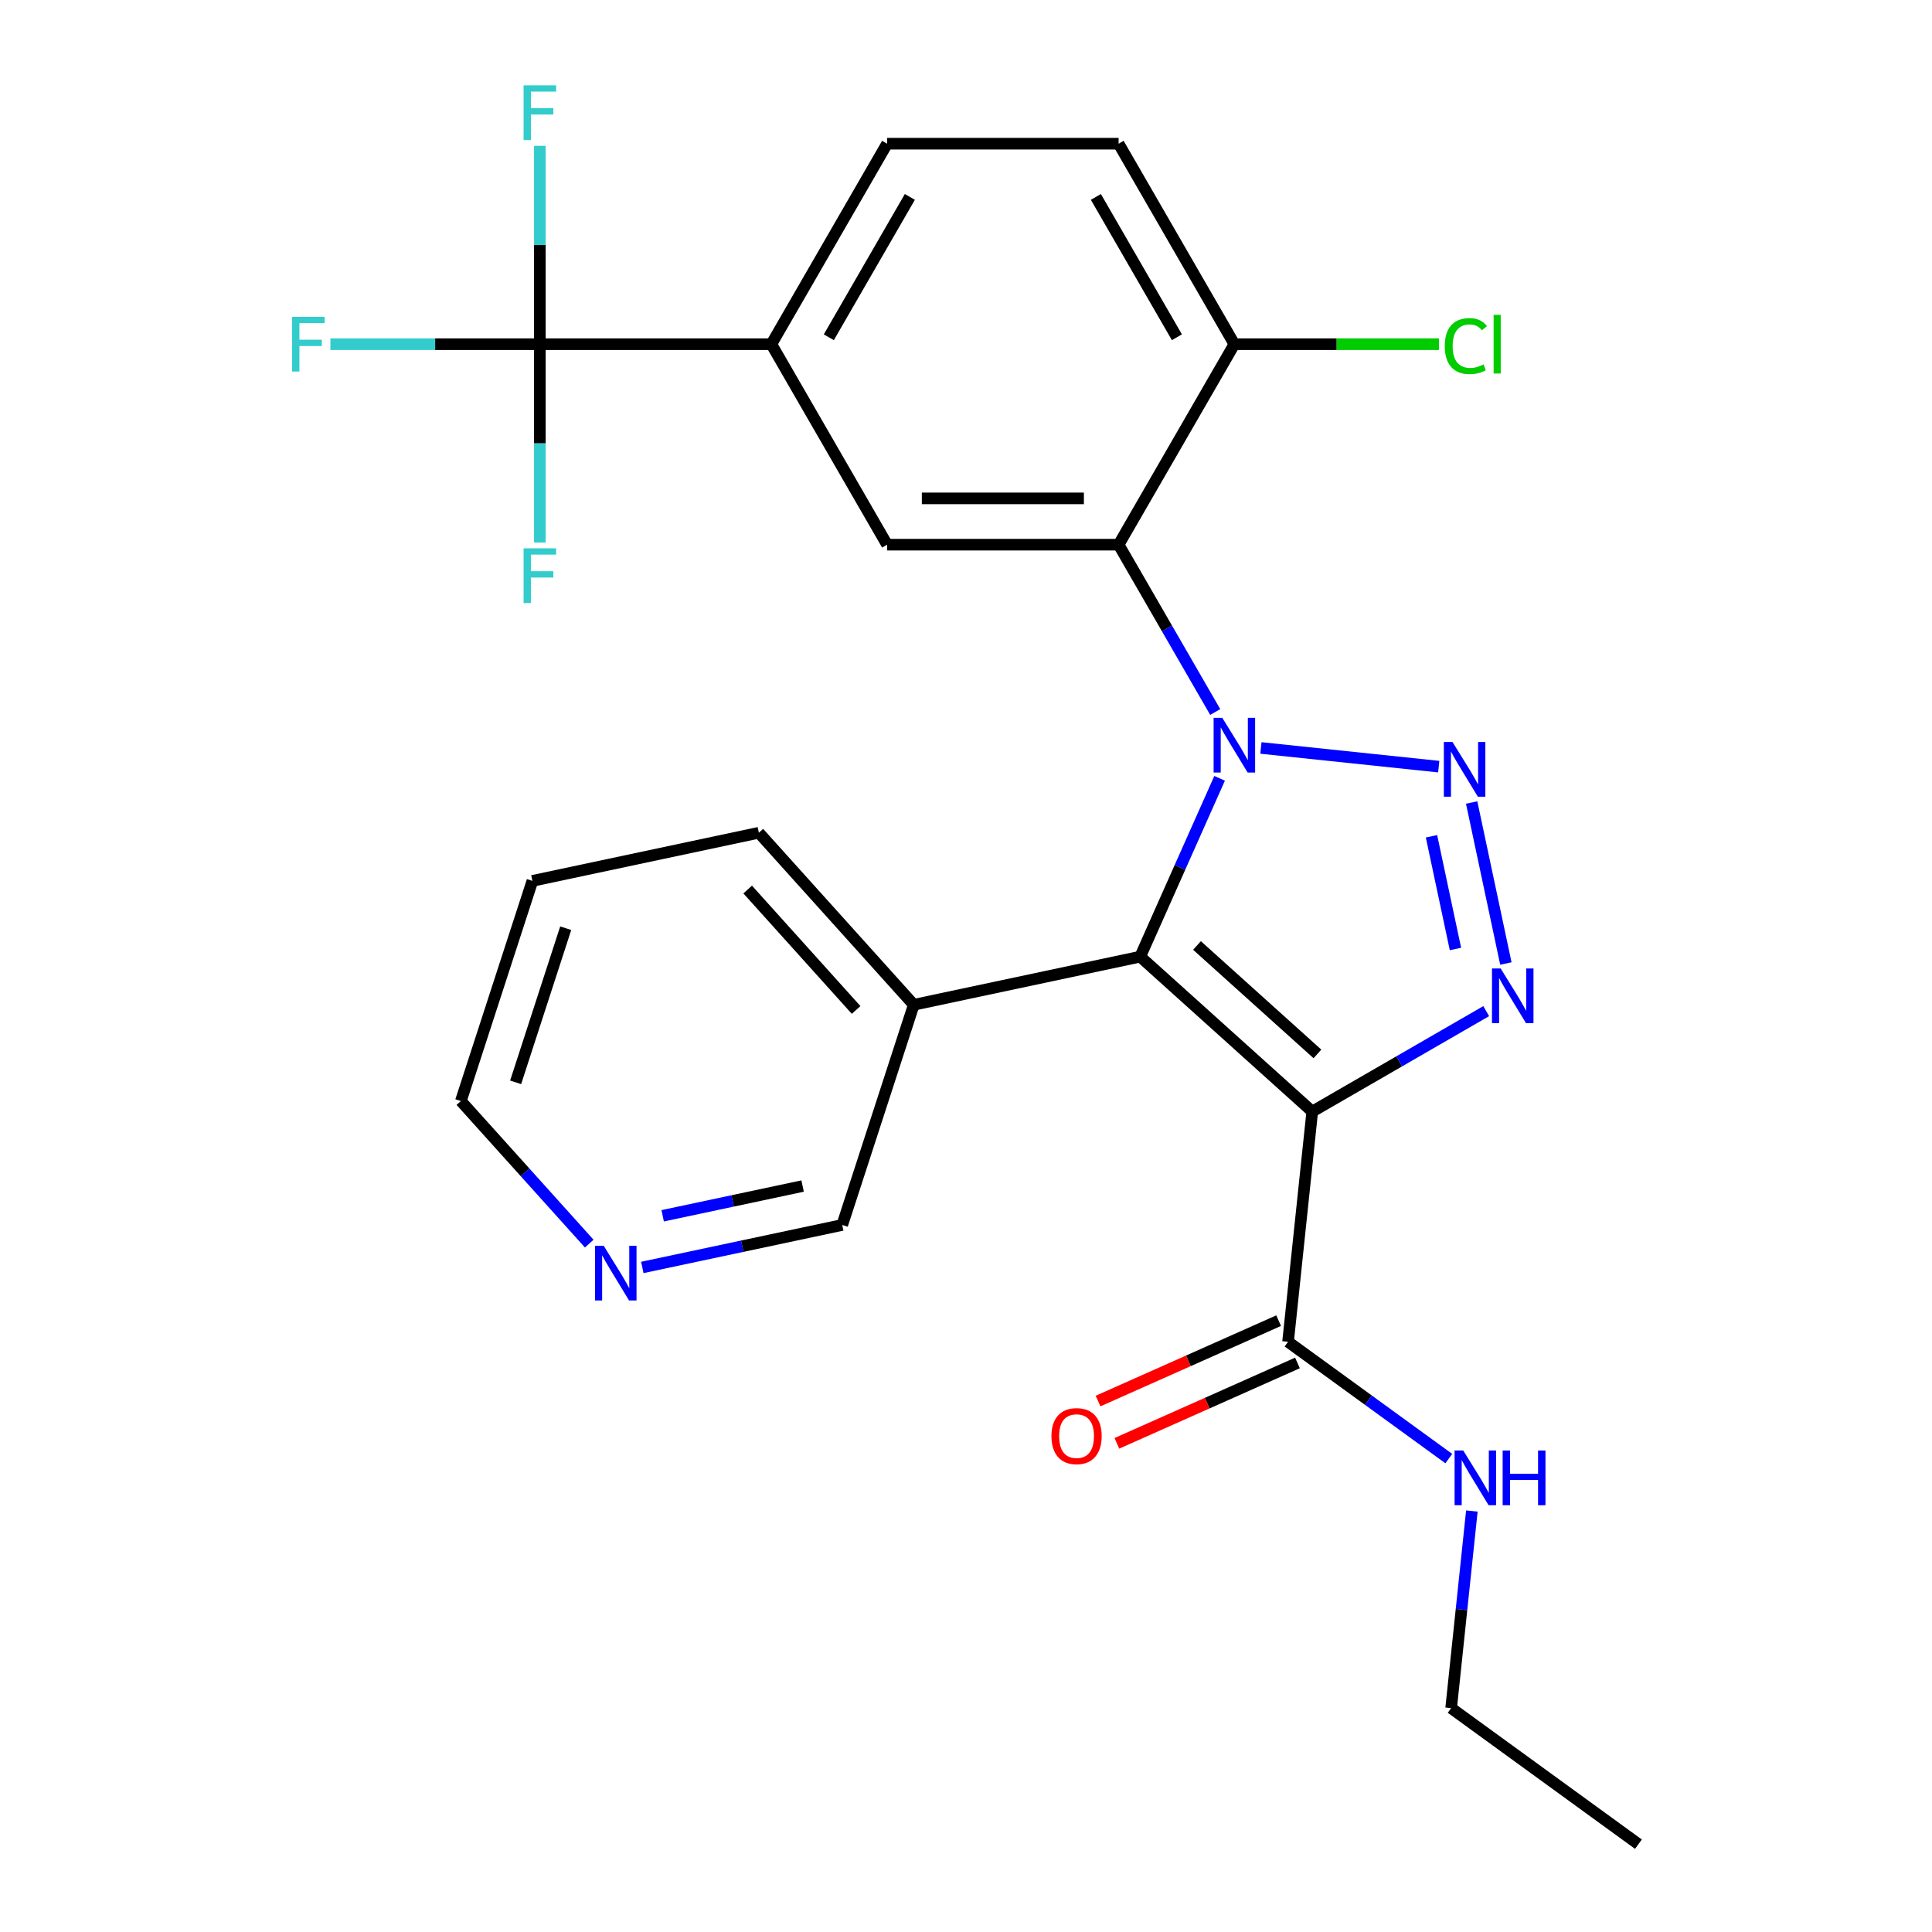 <?xml version='1.0' encoding='iso-8859-1'?>
<svg version='1.1' baseProfile='full'
              xmlns='http://www.w3.org/2000/svg'
                      xmlns:rdkit='http://www.rdkit.org/xml'
                      xmlns:xlink='http://www.w3.org/1999/xlink'
                  xml:space='preserve'
width='1000px' height='1000px' viewBox='0 0 1000 1000'>
<!-- END OF HEADER -->
<rect style='opacity:1.0;fill:#FFFFFF;stroke:none' width='1000' height='1000' x='0' y='0'> </rect>
<path class='bond-0' d='M 652.643,387.14 L 744.687,396.814' style='fill:none;fill-rule:evenodd;stroke:#0000FF;stroke-width:6px;stroke-linecap:butt;stroke-linejoin:miter;stroke-opacity:1' />
<path class='bond-1' d='M 631.269,402.852 L 610.719,449.007' style='fill:none;fill-rule:evenodd;stroke:#0000FF;stroke-width:6px;stroke-linecap:butt;stroke-linejoin:miter;stroke-opacity:1' />
<path class='bond-1' d='M 610.719,449.007 L 590.17,495.163' style='fill:none;fill-rule:evenodd;stroke:#000000;stroke-width:6px;stroke-linecap:butt;stroke-linejoin:miter;stroke-opacity:1' />
<path class='bond-4' d='M 629.003,368.54 L 603.998,325.232' style='fill:none;fill-rule:evenodd;stroke:#0000FF;stroke-width:6px;stroke-linecap:butt;stroke-linejoin:miter;stroke-opacity:1' />
<path class='bond-4' d='M 603.998,325.232 L 578.994,281.923' style='fill:none;fill-rule:evenodd;stroke:#000000;stroke-width:6px;stroke-linecap:butt;stroke-linejoin:miter;stroke-opacity:1' />
<path class='bond-3' d='M 761.724,415.377 L 779.437,498.712' style='fill:none;fill-rule:evenodd;stroke:#0000FF;stroke-width:6px;stroke-linecap:butt;stroke-linejoin:miter;stroke-opacity:1' />
<path class='bond-3' d='M 740.939,432.86 L 753.339,491.194' style='fill:none;fill-rule:evenodd;stroke:#0000FF;stroke-width:6px;stroke-linecap:butt;stroke-linejoin:miter;stroke-opacity:1' />
<path class='bond-2' d='M 590.17,495.163 L 679.218,575.342' style='fill:none;fill-rule:evenodd;stroke:#000000;stroke-width:6px;stroke-linecap:butt;stroke-linejoin:miter;stroke-opacity:1' />
<path class='bond-2' d='M 619.563,489.38 L 681.897,545.505' style='fill:none;fill-rule:evenodd;stroke:#000000;stroke-width:6px;stroke-linecap:butt;stroke-linejoin:miter;stroke-opacity:1' />
<path class='bond-9' d='M 590.17,495.163 L 472.962,520.076' style='fill:none;fill-rule:evenodd;stroke:#000000;stroke-width:6px;stroke-linecap:butt;stroke-linejoin:miter;stroke-opacity:1' />
<path class='bond-6' d='M 679.218,575.342 L 666.693,694.512' style='fill:none;fill-rule:evenodd;stroke:#000000;stroke-width:6px;stroke-linecap:butt;stroke-linejoin:miter;stroke-opacity:1' />
<path class='bond-26' d='M 679.218,575.342 L 724.236,549.35' style='fill:none;fill-rule:evenodd;stroke:#000000;stroke-width:6px;stroke-linecap:butt;stroke-linejoin:miter;stroke-opacity:1' />
<path class='bond-26' d='M 724.236,549.35 L 769.255,523.359' style='fill:none;fill-rule:evenodd;stroke:#0000FF;stroke-width:6px;stroke-linecap:butt;stroke-linejoin:miter;stroke-opacity:1' />
<path class='bond-7' d='M 578.994,281.923 L 459.168,281.923' style='fill:none;fill-rule:evenodd;stroke:#000000;stroke-width:6px;stroke-linecap:butt;stroke-linejoin:miter;stroke-opacity:1' />
<path class='bond-7' d='M 561.02,257.958 L 477.142,257.958' style='fill:none;fill-rule:evenodd;stroke:#000000;stroke-width:6px;stroke-linecap:butt;stroke-linejoin:miter;stroke-opacity:1' />
<path class='bond-10' d='M 578.994,281.923 L 638.907,178.151' style='fill:none;fill-rule:evenodd;stroke:#000000;stroke-width:6px;stroke-linecap:butt;stroke-linejoin:miter;stroke-opacity:1' />
<path class='bond-5' d='M 279.429,178.151 L 399.255,178.151' style='fill:none;fill-rule:evenodd;stroke:#000000;stroke-width:6px;stroke-linecap:butt;stroke-linejoin:miter;stroke-opacity:1' />
<path class='bond-15' d='M 279.429,178.151 L 225.224,178.151' style='fill:none;fill-rule:evenodd;stroke:#000000;stroke-width:6px;stroke-linecap:butt;stroke-linejoin:miter;stroke-opacity:1' />
<path class='bond-15' d='M 225.224,178.151 L 171.018,178.151' style='fill:none;fill-rule:evenodd;stroke:#33CCCC;stroke-width:6px;stroke-linecap:butt;stroke-linejoin:miter;stroke-opacity:1' />
<path class='bond-16' d='M 279.429,178.151 L 279.429,229.486' style='fill:none;fill-rule:evenodd;stroke:#000000;stroke-width:6px;stroke-linecap:butt;stroke-linejoin:miter;stroke-opacity:1' />
<path class='bond-16' d='M 279.429,229.486 L 279.429,280.821' style='fill:none;fill-rule:evenodd;stroke:#33CCCC;stroke-width:6px;stroke-linecap:butt;stroke-linejoin:miter;stroke-opacity:1' />
<path class='bond-17' d='M 279.429,178.151 L 279.429,126.816' style='fill:none;fill-rule:evenodd;stroke:#000000;stroke-width:6px;stroke-linecap:butt;stroke-linejoin:miter;stroke-opacity:1' />
<path class='bond-17' d='M 279.429,126.816 L 279.429,75.48' style='fill:none;fill-rule:evenodd;stroke:#33CCCC;stroke-width:6px;stroke-linecap:butt;stroke-linejoin:miter;stroke-opacity:1' />
<path class='bond-11' d='M 661.819,683.565 L 615.083,704.373' style='fill:none;fill-rule:evenodd;stroke:#000000;stroke-width:6px;stroke-linecap:butt;stroke-linejoin:miter;stroke-opacity:1' />
<path class='bond-11' d='M 615.083,704.373 L 568.348,725.181' style='fill:none;fill-rule:evenodd;stroke:#FF0000;stroke-width:6px;stroke-linecap:butt;stroke-linejoin:miter;stroke-opacity:1' />
<path class='bond-11' d='M 671.566,705.458 L 624.831,726.266' style='fill:none;fill-rule:evenodd;stroke:#000000;stroke-width:6px;stroke-linecap:butt;stroke-linejoin:miter;stroke-opacity:1' />
<path class='bond-11' d='M 624.831,726.266 L 578.095,747.074' style='fill:none;fill-rule:evenodd;stroke:#FF0000;stroke-width:6px;stroke-linecap:butt;stroke-linejoin:miter;stroke-opacity:1' />
<path class='bond-18' d='M 666.693,694.512 L 708.296,724.738' style='fill:none;fill-rule:evenodd;stroke:#000000;stroke-width:6px;stroke-linecap:butt;stroke-linejoin:miter;stroke-opacity:1' />
<path class='bond-18' d='M 708.296,724.738 L 749.898,754.964' style='fill:none;fill-rule:evenodd;stroke:#0000FF;stroke-width:6px;stroke-linecap:butt;stroke-linejoin:miter;stroke-opacity:1' />
<path class='bond-8' d='M 459.168,281.923 L 399.255,178.151' style='fill:none;fill-rule:evenodd;stroke:#000000;stroke-width:6px;stroke-linecap:butt;stroke-linejoin:miter;stroke-opacity:1' />
<path class='bond-27' d='M 399.255,178.151 L 459.168,74.378' style='fill:none;fill-rule:evenodd;stroke:#000000;stroke-width:6px;stroke-linecap:butt;stroke-linejoin:miter;stroke-opacity:1' />
<path class='bond-27' d='M 428.997,174.568 L 470.936,101.927' style='fill:none;fill-rule:evenodd;stroke:#000000;stroke-width:6px;stroke-linecap:butt;stroke-linejoin:miter;stroke-opacity:1' />
<path class='bond-20' d='M 472.962,520.076 L 435.934,634.037' style='fill:none;fill-rule:evenodd;stroke:#000000;stroke-width:6px;stroke-linecap:butt;stroke-linejoin:miter;stroke-opacity:1' />
<path class='bond-21' d='M 472.962,520.076 L 392.783,431.028' style='fill:none;fill-rule:evenodd;stroke:#000000;stroke-width:6px;stroke-linecap:butt;stroke-linejoin:miter;stroke-opacity:1' />
<path class='bond-21' d='M 443.126,522.754 L 387,460.421' style='fill:none;fill-rule:evenodd;stroke:#000000;stroke-width:6px;stroke-linecap:butt;stroke-linejoin:miter;stroke-opacity:1' />
<path class='bond-14' d='M 638.907,178.151 L 578.994,74.378' style='fill:none;fill-rule:evenodd;stroke:#000000;stroke-width:6px;stroke-linecap:butt;stroke-linejoin:miter;stroke-opacity:1' />
<path class='bond-14' d='M 609.166,174.568 L 567.227,101.927' style='fill:none;fill-rule:evenodd;stroke:#000000;stroke-width:6px;stroke-linecap:butt;stroke-linejoin:miter;stroke-opacity:1' />
<path class='bond-19' d='M 638.907,178.151 L 691.863,178.151' style='fill:none;fill-rule:evenodd;stroke:#000000;stroke-width:6px;stroke-linecap:butt;stroke-linejoin:miter;stroke-opacity:1' />
<path class='bond-19' d='M 691.863,178.151 L 744.818,178.151' style='fill:none;fill-rule:evenodd;stroke:#00CC00;stroke-width:6px;stroke-linecap:butt;stroke-linejoin:miter;stroke-opacity:1' />
<path class='bond-12' d='M 332.462,656.031 L 384.198,645.034' style='fill:none;fill-rule:evenodd;stroke:#0000FF;stroke-width:6px;stroke-linecap:butt;stroke-linejoin:miter;stroke-opacity:1' />
<path class='bond-12' d='M 384.198,645.034 L 435.934,634.037' style='fill:none;fill-rule:evenodd;stroke:#000000;stroke-width:6px;stroke-linecap:butt;stroke-linejoin:miter;stroke-opacity:1' />
<path class='bond-12' d='M 343,629.29 L 379.215,621.593' style='fill:none;fill-rule:evenodd;stroke:#0000FF;stroke-width:6px;stroke-linecap:butt;stroke-linejoin:miter;stroke-opacity:1' />
<path class='bond-12' d='M 379.215,621.593 L 415.43,613.895' style='fill:none;fill-rule:evenodd;stroke:#000000;stroke-width:6px;stroke-linecap:butt;stroke-linejoin:miter;stroke-opacity:1' />
<path class='bond-28' d='M 304.99,643.696 L 271.769,606.799' style='fill:none;fill-rule:evenodd;stroke:#0000FF;stroke-width:6px;stroke-linecap:butt;stroke-linejoin:miter;stroke-opacity:1' />
<path class='bond-28' d='M 271.769,606.799 L 238.547,569.902' style='fill:none;fill-rule:evenodd;stroke:#000000;stroke-width:6px;stroke-linecap:butt;stroke-linejoin:miter;stroke-opacity:1' />
<path class='bond-13' d='M 459.168,74.378 L 578.994,74.378' style='fill:none;fill-rule:evenodd;stroke:#000000;stroke-width:6px;stroke-linecap:butt;stroke-linejoin:miter;stroke-opacity:1' />
<path class='bond-23' d='M 761.831,782.099 L 756.47,833.106' style='fill:none;fill-rule:evenodd;stroke:#0000FF;stroke-width:6px;stroke-linecap:butt;stroke-linejoin:miter;stroke-opacity:1' />
<path class='bond-23' d='M 756.47,833.106 L 751.109,884.113' style='fill:none;fill-rule:evenodd;stroke:#000000;stroke-width:6px;stroke-linecap:butt;stroke-linejoin:miter;stroke-opacity:1' />
<path class='bond-24' d='M 392.783,431.028 L 275.575,455.941' style='fill:none;fill-rule:evenodd;stroke:#000000;stroke-width:6px;stroke-linecap:butt;stroke-linejoin:miter;stroke-opacity:1' />
<path class='bond-22' d='M 238.547,569.902 L 275.575,455.941' style='fill:none;fill-rule:evenodd;stroke:#000000;stroke-width:6px;stroke-linecap:butt;stroke-linejoin:miter;stroke-opacity:1' />
<path class='bond-22' d='M 266.893,560.214 L 292.813,480.441' style='fill:none;fill-rule:evenodd;stroke:#000000;stroke-width:6px;stroke-linecap:butt;stroke-linejoin:miter;stroke-opacity:1' />
<path class='bond-25' d='M 751.109,884.113 L 848.05,954.545' style='fill:none;fill-rule:evenodd;stroke:#000000;stroke-width:6px;stroke-linecap:butt;stroke-linejoin:miter;stroke-opacity:1' />
<path  class='atom-0' d='M 632.647 371.536
L 641.927 386.536
Q 642.847 388.016, 644.327 390.696
Q 645.807 393.376, 645.887 393.536
L 645.887 371.536
L 649.647 371.536
L 649.647 399.856
L 645.767 399.856
L 635.807 383.456
Q 634.647 381.536, 633.407 379.336
Q 632.207 377.136, 631.847 376.456
L 631.847 399.856
L 628.167 399.856
L 628.167 371.536
L 632.647 371.536
' fill='#0000FF'/>
<path  class='atom-1' d='M 751.817 384.061
L 761.097 399.061
Q 762.017 400.541, 763.497 403.221
Q 764.977 405.901, 765.057 406.061
L 765.057 384.061
L 768.817 384.061
L 768.817 412.381
L 764.937 412.381
L 754.977 395.981
Q 753.817 394.061, 752.577 391.861
Q 751.377 389.661, 751.017 388.981
L 751.017 412.381
L 747.337 412.381
L 747.337 384.061
L 751.817 384.061
' fill='#0000FF'/>
<path  class='atom-4' d='M 776.73 501.269
L 786.01 516.269
Q 786.93 517.749, 788.41 520.429
Q 789.89 523.109, 789.97 523.269
L 789.97 501.269
L 793.73 501.269
L 793.73 529.589
L 789.85 529.589
L 779.89 513.189
Q 778.73 511.269, 777.49 509.069
Q 776.29 506.869, 775.93 506.189
L 775.93 529.589
L 772.25 529.589
L 772.25 501.269
L 776.73 501.269
' fill='#0000FF'/>
<path  class='atom-12' d='M 544.226 743.329
Q 544.226 736.529, 547.586 732.729
Q 550.946 728.929, 557.226 728.929
Q 563.506 728.929, 566.866 732.729
Q 570.226 736.529, 570.226 743.329
Q 570.226 750.209, 566.826 754.129
Q 563.426 758.009, 557.226 758.009
Q 550.986 758.009, 547.586 754.129
Q 544.226 750.249, 544.226 743.329
M 557.226 754.809
Q 561.546 754.809, 563.866 751.929
Q 566.226 749.009, 566.226 743.329
Q 566.226 737.769, 563.866 734.969
Q 561.546 732.129, 557.226 732.129
Q 552.906 732.129, 550.546 734.929
Q 548.226 737.729, 548.226 743.329
Q 548.226 749.049, 550.546 751.929
Q 552.906 754.809, 557.226 754.809
' fill='#FF0000'/>
<path  class='atom-13' d='M 312.466 644.79
L 321.746 659.79
Q 322.666 661.27, 324.146 663.95
Q 325.626 666.63, 325.706 666.79
L 325.706 644.79
L 329.466 644.79
L 329.466 673.11
L 325.586 673.11
L 315.626 656.71
Q 314.466 654.79, 313.226 652.59
Q 312.026 650.39, 311.666 649.71
L 311.666 673.11
L 307.986 673.11
L 307.986 644.79
L 312.466 644.79
' fill='#0000FF'/>
<path  class='atom-16' d='M 151.183 163.991
L 168.023 163.991
L 168.023 167.231
L 154.983 167.231
L 154.983 175.831
L 166.583 175.831
L 166.583 179.111
L 154.983 179.111
L 154.983 192.311
L 151.183 192.311
L 151.183 163.991
' fill='#33CCCC'/>
<path  class='atom-17' d='M 271.009 283.817
L 287.849 283.817
L 287.849 287.057
L 274.809 287.057
L 274.809 295.657
L 286.409 295.657
L 286.409 298.937
L 274.809 298.937
L 274.809 312.137
L 271.009 312.137
L 271.009 283.817
' fill='#33CCCC'/>
<path  class='atom-18' d='M 271.009 44.165
L 287.849 44.165
L 287.849 47.405
L 274.809 47.405
L 274.809 56.005
L 286.409 56.005
L 286.409 59.285
L 274.809 59.285
L 274.809 72.485
L 271.009 72.485
L 271.009 44.165
' fill='#33CCCC'/>
<path  class='atom-19' d='M 757.374 750.784
L 766.654 765.784
Q 767.574 767.264, 769.054 769.944
Q 770.534 772.624, 770.614 772.784
L 770.614 750.784
L 774.374 750.784
L 774.374 779.104
L 770.494 779.104
L 760.534 762.704
Q 759.374 760.784, 758.134 758.584
Q 756.934 756.384, 756.574 755.704
L 756.574 779.104
L 752.894 779.104
L 752.894 750.784
L 757.374 750.784
' fill='#0000FF'/>
<path  class='atom-19' d='M 777.774 750.784
L 781.614 750.784
L 781.614 762.824
L 796.094 762.824
L 796.094 750.784
L 799.934 750.784
L 799.934 779.104
L 796.094 779.104
L 796.094 766.024
L 781.614 766.024
L 781.614 779.104
L 777.774 779.104
L 777.774 750.784
' fill='#0000FF'/>
<path  class='atom-20' d='M 747.814 179.131
Q 747.814 172.091, 751.094 168.411
Q 754.414 164.691, 760.694 164.691
Q 766.534 164.691, 769.654 168.811
L 767.014 170.971
Q 764.734 167.971, 760.694 167.971
Q 756.414 167.971, 754.134 170.851
Q 751.894 173.691, 751.894 179.131
Q 751.894 184.731, 754.214 187.611
Q 756.574 190.491, 761.134 190.491
Q 764.254 190.491, 767.894 188.611
L 769.014 191.611
Q 767.534 192.571, 765.294 193.131
Q 763.054 193.691, 760.574 193.691
Q 754.414 193.691, 751.094 189.931
Q 747.814 186.171, 747.814 179.131
' fill='#00CC00'/>
<path  class='atom-20' d='M 773.094 162.971
L 776.774 162.971
L 776.774 193.331
L 773.094 193.331
L 773.094 162.971
' fill='#00CC00'/>
</svg>
